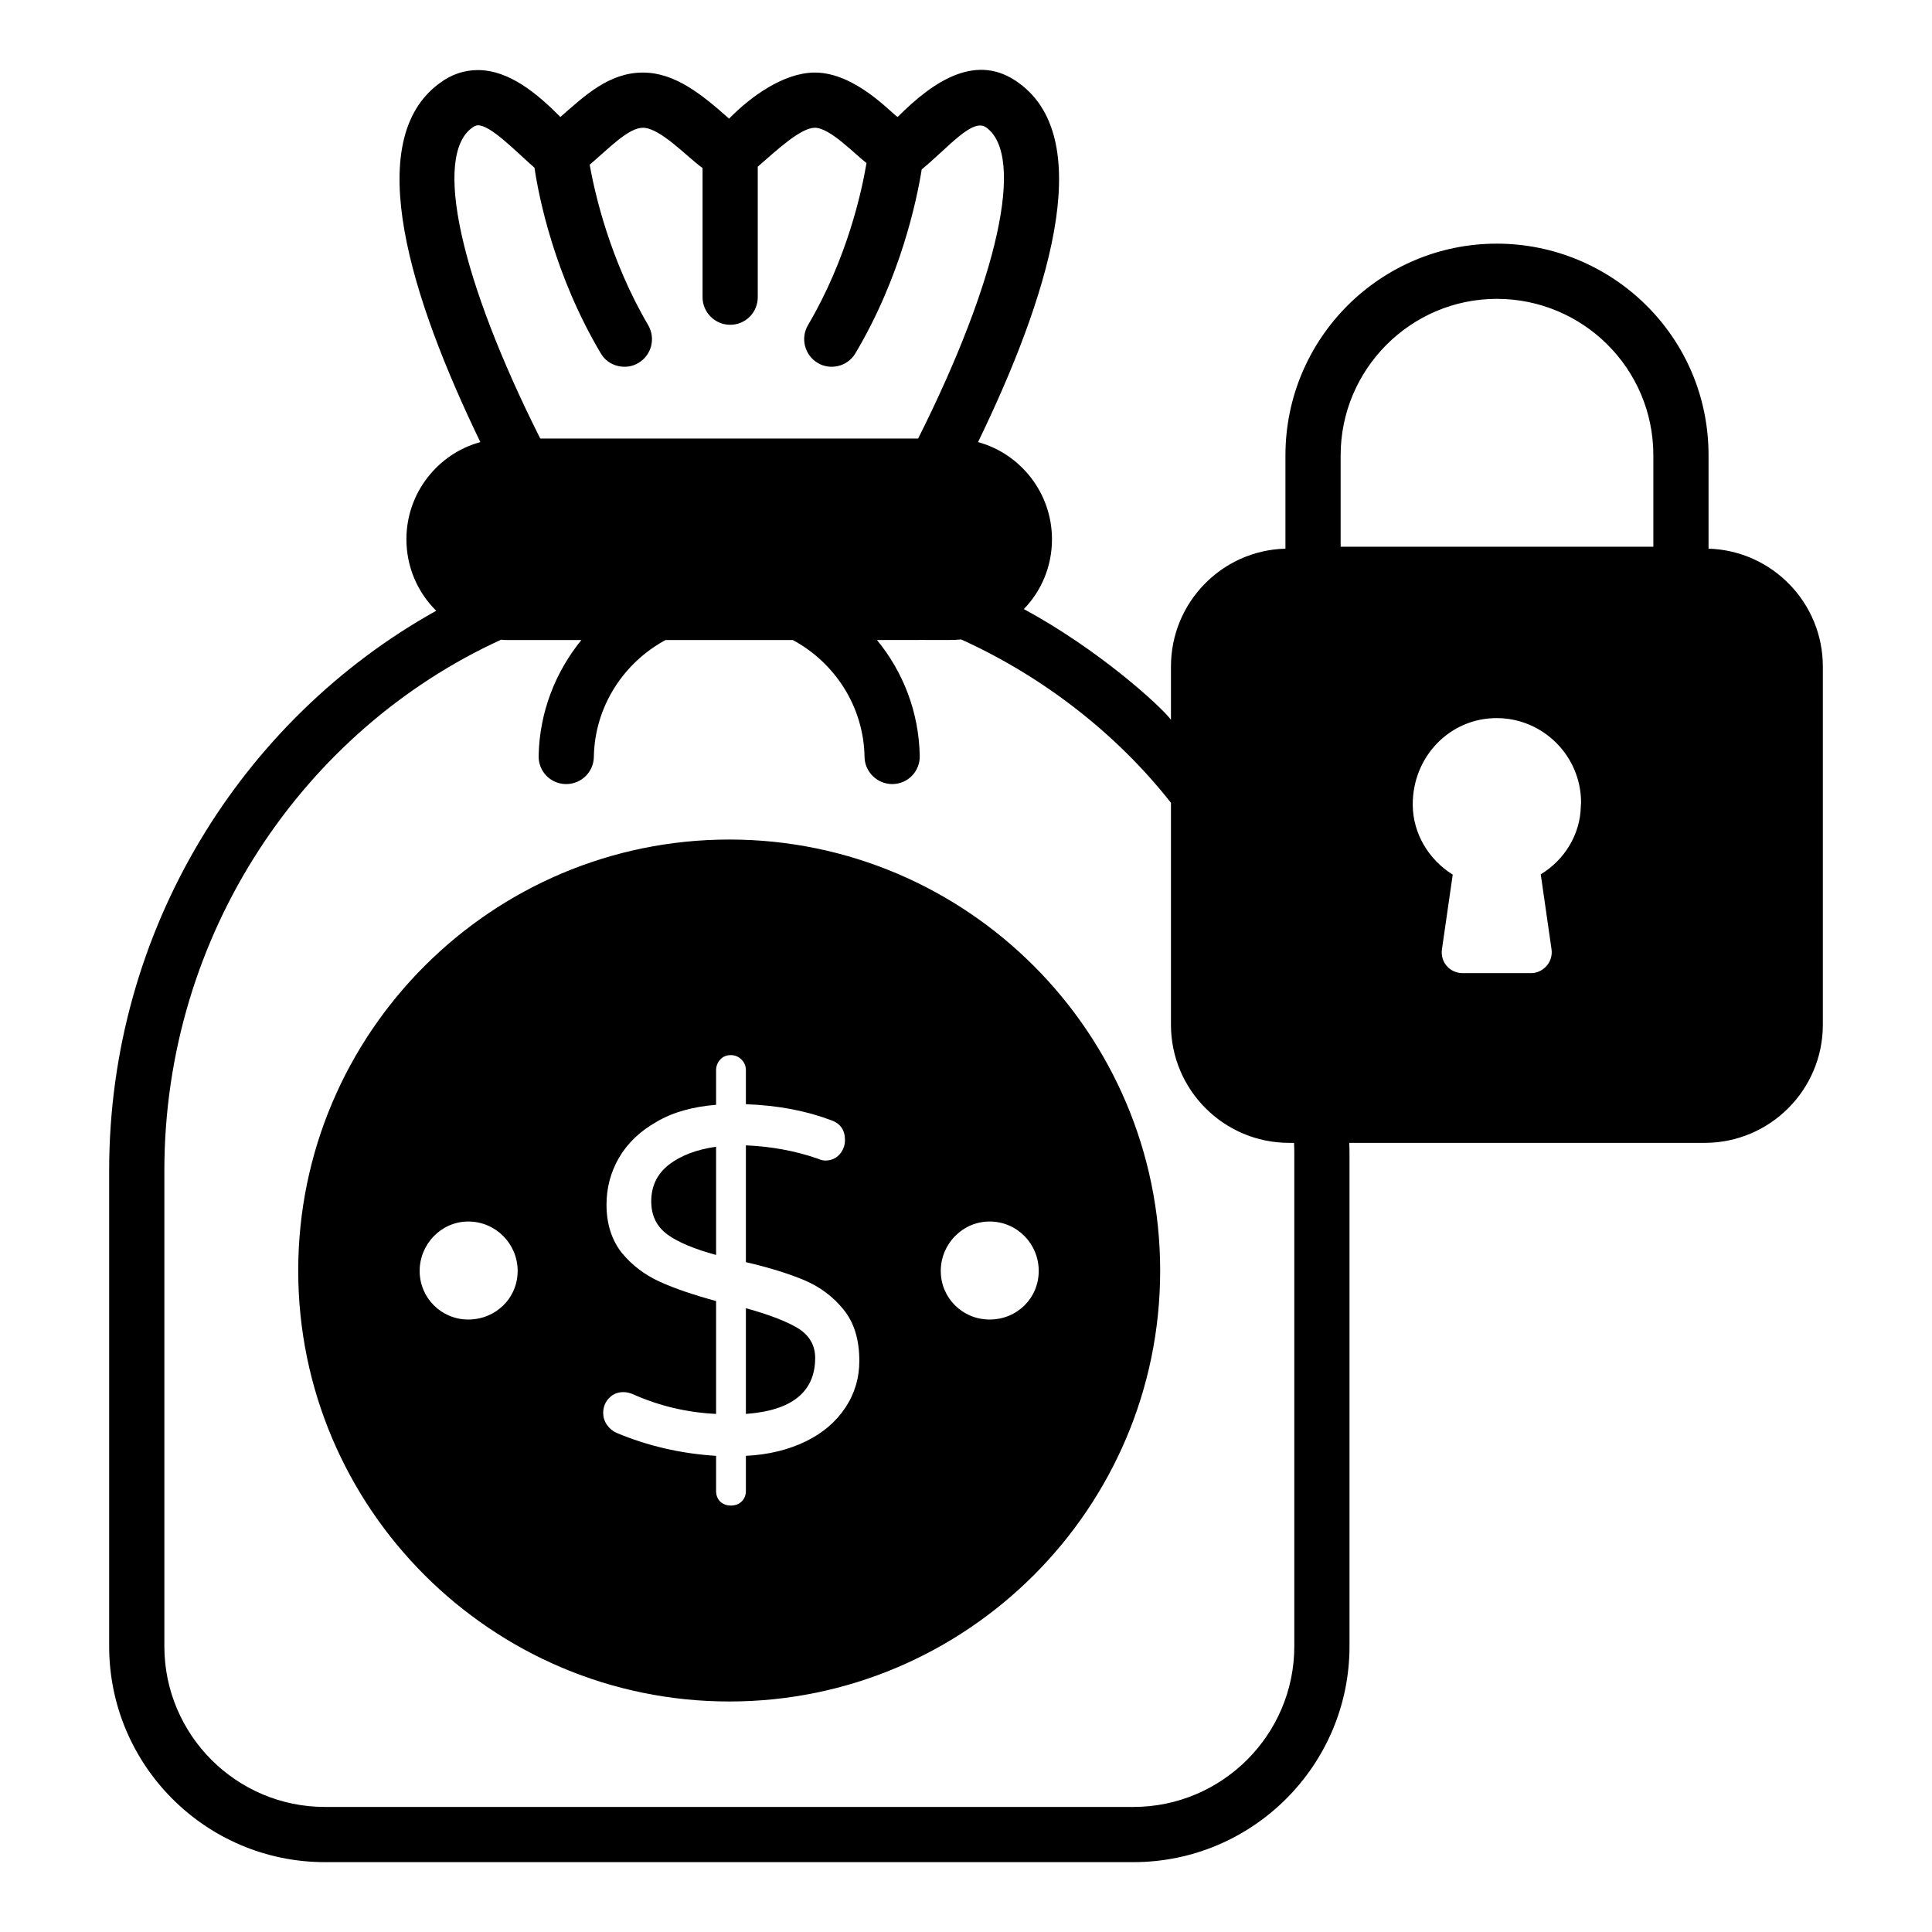 <svg xmlns="http://www.w3.org/2000/svg"  viewBox="0 0 70 70" width="136px" height="136px"><path d="M 17.314 2.539 C 16.834 2.539 16.365 2.688 15.936 3.008 C 13.055 5.098 14.914 10.868 17.404 16.018 C 15.864 16.438 14.725 17.859 14.725 19.539 C 14.725 20.549 15.135 21.469 15.805 22.129 C 8.765 26.049 3.955 33.688 3.955 42.408 L 3.955 59.648 C 3.955 63.958 7.455 67.469 11.775 67.469 L 41.064 67.469 C 45.385 67.469 48.895 63.958 48.895 59.648 L 48.895 41.848 C 48.895 41.698 48.895 41.558 48.885 41.408 L 61.766 41.408 C 64.126 41.408 66.045 39.489 66.045 37.129 L 66.045 24.148 C 66.045 21.838 64.204 19.949 61.904 19.879 L 61.904 16.498 C 61.904 12.163 58.377 8.828 54.234 8.828 C 50.004 8.828 46.574 12.268 46.574 16.498 L 46.574 19.879 C 44.274 19.939 42.426 21.828 42.426 24.148 L 42.426 26.078 C 42.047 25.573 39.79 23.522 37.096 22.068 C 37.726 21.418 38.115 20.529 38.115 19.539 C 38.115 17.859 36.975 16.438 35.436 16.018 C 37.926 10.888 39.796 5.098 36.916 3.008 C 35.408 1.894 33.849 2.904 32.525 4.238 C 32.327 4.14 31.006 2.629 29.525 2.629 C 28.404 2.629 27.203 3.493 26.416 4.299 C 25.43 3.422 24.454 2.629 23.295 2.629 C 22.061 2.629 21.173 3.476 20.305 4.238 C 19.473 3.401 18.453 2.539 17.314 2.539 z M 17.314 4.539 C 17.779 4.539 18.632 5.431 19.365 6.078 C 19.525 7.158 20.096 9.989 21.766 12.799 C 22.045 13.294 22.699 13.42 23.135 13.148 C 23.605 12.868 23.764 12.259 23.484 11.779 C 22.104 9.429 21.555 7.029 21.365 5.969 C 22.079 5.357 22.772 4.629 23.295 4.629 C 23.925 4.629 24.916 5.707 25.455 6.088 L 25.455 10.768 C 25.455 11.318 25.905 11.768 26.455 11.768 C 27.015 11.768 27.455 11.318 27.455 10.768 L 27.455 6.039 C 28.184 5.403 29.017 4.629 29.525 4.629 C 30.077 4.629 30.996 5.609 31.395 5.908 C 31.224 6.928 30.696 9.369 29.275 11.779 C 28.995 12.259 29.155 12.868 29.625 13.148 C 30.047 13.411 30.69 13.311 30.994 12.799 C 32.634 10.039 33.215 7.259 33.395 6.139 C 34.379 5.327 35.24 4.26 35.734 4.619 C 37.154 5.649 36.166 10.109 33.266 15.889 L 19.574 15.889 C 16.674 10.119 15.686 5.659 17.105 4.629 C 17.156 4.589 17.244 4.539 17.314 4.539 z M 54.234 10.828 C 57.337 10.828 59.904 13.336 59.904 16.498 L 59.904 19.809 L 48.574 19.809 L 48.574 16.498 C 48.574 13.378 51.114 10.828 54.234 10.828 z M 34.824 23.168 C 37.933 24.576 40.565 26.713 42.426 29.088 L 42.426 37.129 C 42.426 39.489 44.345 41.408 46.705 41.408 L 46.885 41.408 C 46.895 41.558 46.895 41.698 46.895 41.848 L 46.895 59.648 C 46.895 62.858 44.274 65.469 41.064 65.469 L 11.775 65.469 C 8.565 65.469 5.955 62.858 5.955 59.648 L 5.955 42.408 C 5.955 33.868 10.984 26.458 18.154 23.178 C 18.224 23.188 18.295 23.189 18.375 23.189 L 21.064 23.189 C 20.125 24.349 19.546 25.799 19.516 27.389 C 19.506 27.949 19.944 28.398 20.494 28.408 L 20.516 28.408 C 21.066 28.408 21.506 27.968 21.516 27.428 C 21.546 25.598 22.595 24.009 24.115 23.189 L 28.725 23.189 C 30.245 24.009 31.294 25.598 31.324 27.428 C 31.334 27.968 31.784 28.408 32.324 28.408 L 32.346 28.408 C 32.896 28.398 33.334 27.949 33.324 27.389 C 33.294 25.799 32.725 24.349 31.775 23.189 C 34.728 23.179 34.425 23.205 34.824 23.168 z M 54.225 26.018 C 55.915 26.018 57.285 27.398 57.285 29.078 C 57.285 29.108 57.275 29.208 57.275 29.229 C 57.256 30.208 56.704 31.148 55.824 31.678 L 56.215 34.398 C 56.28 34.88 55.89 35.258 55.475 35.258 L 52.994 35.258 C 52.537 35.258 52.18 34.871 52.244 34.398 L 52.635 31.689 C 51.755 31.139 51.196 30.198 51.186 29.168 C 51.176 27.398 52.545 26.018 54.225 26.018 z M 26.426 30.418 C 17.816 30.418 10.805 37.419 10.805 46.039 C 10.805 54.649 17.816 61.648 26.426 61.648 C 35.026 61.648 42.035 54.649 42.035 46.039 C 42.035 37.419 35.026 30.418 26.426 30.418 z M 26.475 38.229 C 26.625 38.229 26.755 38.279 26.865 38.389 C 26.975 38.499 27.025 38.629 27.025 38.779 L 27.025 40.008 C 28.186 40.048 29.215 40.248 30.115 40.588 C 30.455 40.708 30.615 40.949 30.615 41.309 C 30.615 41.489 30.556 41.668 30.426 41.818 C 30.296 41.968 30.114 42.049 29.904 42.049 C 29.834 42.049 29.735 42.028 29.625 41.979 C 28.815 41.698 27.946 41.538 27.025 41.498 L 27.025 45.729 C 27.875 45.928 28.584 46.149 29.154 46.389 C 29.714 46.629 30.185 46.979 30.564 47.449 C 30.945 47.919 31.135 48.529 31.135 49.309 C 31.135 49.929 30.965 50.498 30.625 51.008 C 30.285 51.518 29.805 51.928 29.186 52.229 C 28.565 52.528 27.845 52.708 27.025 52.748 L 27.025 54.018 C 27.025 54.167 26.975 54.298 26.875 54.398 C 26.775 54.498 26.645 54.549 26.475 54.549 C 26.325 54.549 26.196 54.498 26.096 54.408 C 25.996 54.308 25.945 54.178 25.945 54.018 L 25.945 52.748 C 24.665 52.668 23.466 52.388 22.346 51.918 C 22.206 51.858 22.084 51.759 21.994 51.629 C 21.894 51.489 21.855 51.339 21.855 51.189 C 21.855 50.989 21.925 50.808 22.055 50.668 C 22.195 50.518 22.366 50.439 22.586 50.439 C 22.696 50.439 22.816 50.468 22.916 50.508 C 23.876 50.938 24.885 51.178 25.945 51.229 L 25.945 47.139 C 25.135 46.918 24.454 46.689 23.904 46.439 C 23.354 46.189 22.896 45.839 22.525 45.389 C 22.166 44.929 21.975 44.348 21.975 43.648 C 21.975 43.038 22.126 42.469 22.426 41.949 C 22.736 41.419 23.185 40.988 23.785 40.648 C 24.375 40.298 25.095 40.099 25.945 40.029 L 25.945 38.779 C 25.945 38.629 25.996 38.499 26.096 38.389 C 26.196 38.279 26.325 38.229 26.475 38.229 z M 25.945 41.549 C 25.235 41.649 24.664 41.869 24.234 42.199 C 23.804 42.539 23.596 42.979 23.596 43.529 C 23.596 44.049 23.795 44.448 24.195 44.738 C 24.585 45.018 25.175 45.259 25.945 45.469 L 25.945 41.549 z M 16.965 44.258 C 17.965 44.258 18.756 45.069 18.756 46.049 C 18.756 47.029 17.965 47.809 16.965 47.809 C 15.995 47.809 15.205 47.029 15.205 46.049 C 15.205 45.069 15.995 44.258 16.965 44.258 z M 35.855 44.258 C 36.855 44.258 37.635 45.069 37.635 46.049 C 37.635 47.029 36.855 47.809 35.855 47.809 C 34.875 47.809 34.086 47.029 34.086 46.049 C 34.086 45.069 34.875 44.258 35.855 44.258 z M 27.025 47.398 L 27.025 51.229 C 28.696 51.108 29.535 50.429 29.535 49.199 C 29.535 48.739 29.324 48.379 28.904 48.119 C 28.484 47.869 27.855 47.628 27.025 47.398 z"/></svg>